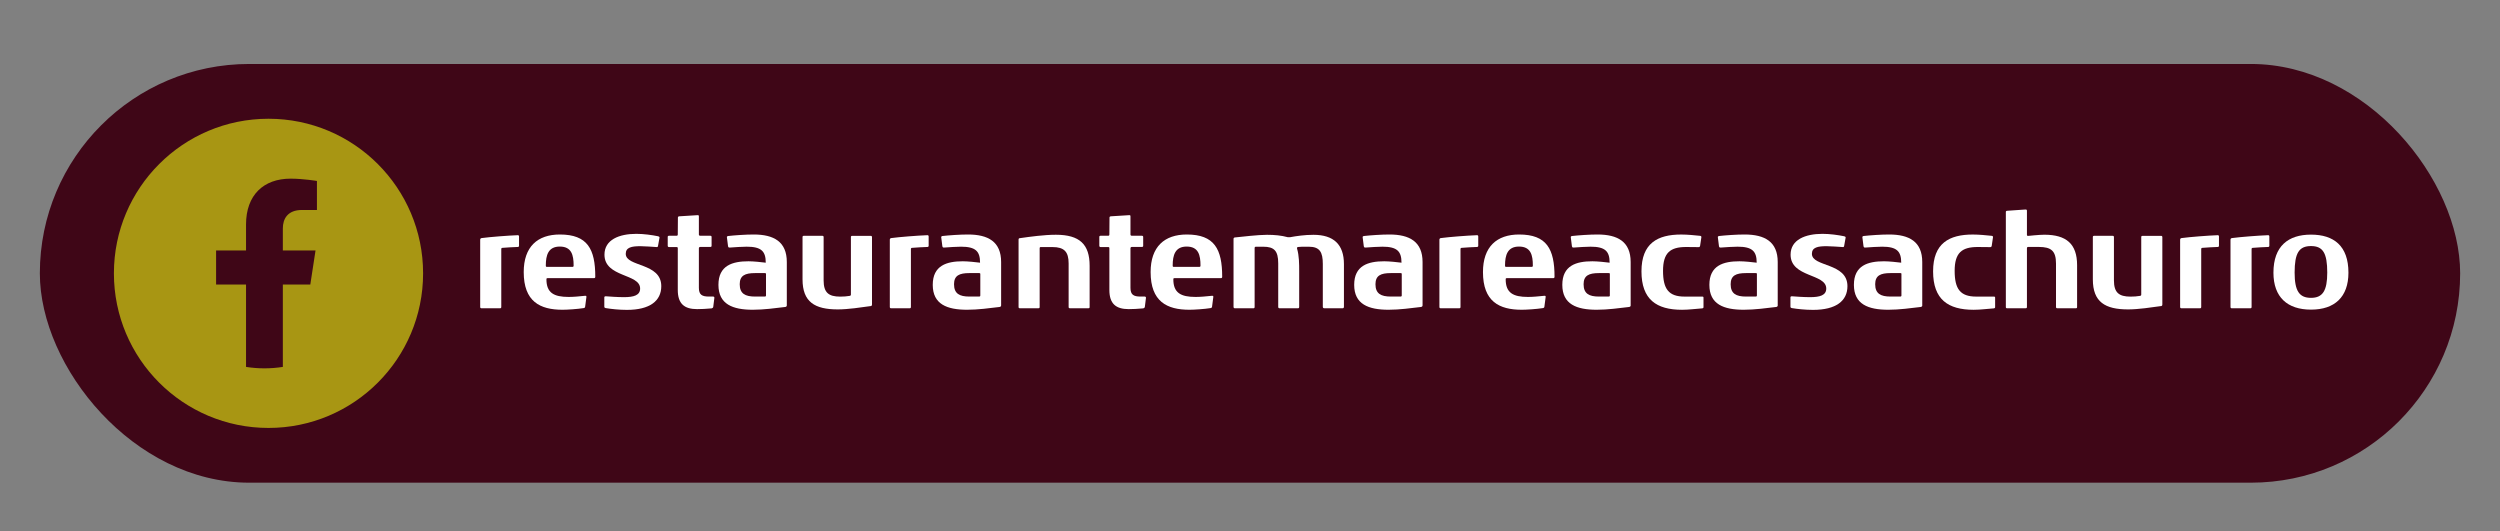 <?xml version="1.0" encoding="UTF-8"?>
<svg id="Capa_1" data-name="Capa 1" xmlns="http://www.w3.org/2000/svg" version="1.1" viewBox="0 0 800 170">
  <rect x="0" y="0" width="800" height="170" fill="#808080" stroke="none"/>
  <defs>
    <style>
      .cls-1 {
        fill: #a89613;
      }

      .cls-1, .cls-2, .cls-3, .cls-4 {
        stroke-width: 0px;
      }

      .cls-2 {
        fill: #222221;
      }

      .cls-3 {
        fill: #3f0617;
      }

      .cls-4 {
        fill: #fff;
      }
    </style>
  </defs>
  <g>
    <circle class="cls-2" cx="-400.82" cy="-74.94" r="85.13"/>
    <g>
      <path class="cls-4" d="M-374.82-106.24c-3.16,0-5.72,2.56-5.72,5.72s2.56,5.72,5.72,5.72,5.72-2.56,5.72-5.72-2.56-5.72-5.72-5.72Z"/>
      <path class="cls-4" d="M-400.26-98.9c-13.26,0-24.04,10.79-24.04,24.04s10.79,24.04,24.04,24.04,24.04-10.79,24.04-24.04-10.79-24.04-24.04-24.04ZM-400.26-59.46c-8.49,0-15.4-6.91-15.4-15.4s6.91-15.4,15.4-15.4,15.4,6.91,15.4,15.4-6.91,15.4-15.4,15.4Z"/>
      <path class="cls-4" d="M-381.17-26.05h-38.98c-16.17,0-29.32-13.15-29.32-29.32v-38.98c0-16.17,13.15-29.32,29.32-29.32h38.98c16.17,0,29.33,13.15,29.33,29.32v38.98c0,16.17-13.16,29.32-29.33,29.32ZM-420.15-114.49c-11.11,0-20.14,9.03-20.14,20.14v38.98c0,11.11,9.03,20.14,20.14,20.14h38.98c11.11,0,20.14-9.03,20.14-20.14v-38.98c0-11.11-9.04-20.14-20.14-20.14h-38.98Z"/>
    </g>
  </g>
  <g>
    <rect class="cls-3" x="12.75" y="20.47" width="774.5" height="133.99" rx="67" ry="67"/>
    <path class="cls-1" d="M85.92,136.94c-27.32,0-49.47-22.15-49.47-49.47s22.15-49.47,49.47-49.47,49.47,22.15,49.47,49.47-22.15,49.47-49.47,49.47ZM99.3,91.05l1.67-10.9h-10.46v-7.07c0-2.98,1.46-5.89,6.15-5.89h4.76v-9.28s-4.32-.74-8.44-.74c-8.62,0-14.25,5.22-14.25,14.67v8.31h-9.58v10.9h9.58v26.36c1.92.3,3.89.46,5.89.46s3.97-.16,5.89-.46v-26.36h8.79Z"/>
    <g>
      <path class="cls-4" d="M165.65,79.03c-1.75.04-3.05.16-4.87.28-.24,0-.37.16-.37.37v18.52c0,.33-.12.45-.41.45h-5.93c-.24,0-.41-.12-.41-.41v-21.52c0-.28.12-.45.41-.53,2.76-.37,8.4-.81,11.65-.93.24,0,.37.16.37.41v3c0,.2-.16.37-.45.37Z"/>
      <path class="cls-4" d="M190.09,89.01h-14.86c-.24,0-.37.04-.37.37,0,4.3,2.35,5.64,7.11,5.64,1.5,0,3.29-.16,5.28-.37h.12c.16,0,.28.04.28.32v.08l-.41,3.13c-.08.33-.2.33-.45.41-2.03.32-5.28.53-6.78.53-7.23,0-12.42-2.64-12.42-12.06,0-8.12,4.43-12.02,11.57-12.02,8.85,0,11.33,4.67,11.33,13.52,0,.32-.16.45-.41.45ZM179.13,78.9c-3.69,0-4.47,2.76-4.47,6.05,0,.37.08.45.37.45h8.08c.28,0,.45-.04.45-.41,0-3.37-.65-6.09-4.43-6.09Z"/>
      <path class="cls-4" d="M200.61,99.16c-2.52,0-5.03-.28-6.78-.57-.32-.08-.45-.2-.45-.45v-2.96c0-.24.12-.37.49-.37,1.06.08,3.7.28,5.81.28,3.17,0,5.16-.61,5.16-2.76,0-4.83-11.41-3.49-11.41-10.84,0-4.79,4.71-6.66,10.19-6.66,2.4,0,4.99.37,6.94.77.24.04.49.16.49.41l-.49,2.72c-.04.2-.12.33-.33.33h-.08c-1.38-.08-3.78-.28-5.2-.28-2.84,0-4.71.37-4.71,2.44,0,4.26,11.37,2.76,11.37,10.35,0,4.71-3.65,7.59-11,7.59Z"/>
      <path class="cls-4" d="M228.22,98.27c-.08.24-.24.32-.49.41-1.99.16-3.13.24-4.67.24-4.1,0-6.17-1.75-6.17-6.13v-13.32c0-.28-.08-.41-.37-.41h-2.44c-.24,0-.41-.16-.41-.41v-2.84c0-.24.12-.37.45-.37h2.4c.28,0,.37-.16.37-.45l.04-5.36c0-.24.12-.37.41-.41l5.93-.37c.28,0,.37.08.37.41v5.77c0,.24.12.41.45.41h3.17c.32,0,.45.12.45.41v2.8c0,.24-.12.37-.41.37h-3.21c-.28,0-.45.16-.45.45v12.63c0,2.19.97,2.8,3.21,2.8h1.38c.2,0,.37.16.37.37v.04l-.37,2.96Z"/>
      <path class="cls-4" d="M251.78,97.66c0,.28-.08.49-.49.57-3.09.37-6.9.89-10.39.89-6.42,0-11-1.75-11-7.96s4.47-7.55,9.62-7.55c1.58,0,4.22.28,5.52.45,0-3.65-1.42-5.12-6.09-5.12-1.54,0-3.65.16-5.4.28h-.12c-.28,0-.37-.12-.45-.37l-.37-2.92v-.08c0-.16.12-.24.33-.32,2.11-.24,5.64-.49,8.24-.49,6.46,0,10.6,2.31,10.6,8.81v13.81ZM245.12,87.71c0-.24-.08-.32-.41-.32h-3.09c-3.21,0-4.91.77-4.91,3.57,0,3,1.75,3.94,4.91,3.94h3.05c.37,0,.45-.12.45-.41v-6.78Z"/>
      <path class="cls-4" d="M278.58,97.95c-2.96.41-7.19,1.06-10.48,1.06-7.35,0-11.29-2.35-11.29-9.62v-13.52c0-.28.12-.41.41-.41h5.93c.28,0,.41.16.41.37v13.89c0,3.9,1.58,5.2,5.32,5.2,1.06,0,2.07-.08,3.04-.24.24-.04.37-.2.37-.41v-18.43c0-.24.12-.37.45-.37h5.89c.24,0,.41.12.41.41v21.52c0,.37-.12.49-.45.57Z"/>
      <path class="cls-4" d="M296.73,79.03c-1.75.04-3.05.16-4.87.28-.24,0-.37.16-.37.37v18.52c0,.33-.12.45-.41.45h-5.93c-.24,0-.41-.12-.41-.41v-21.52c0-.28.12-.45.41-.53,2.76-.37,8.4-.81,11.65-.93.24,0,.37.16.37.41v3c0,.2-.16.37-.45.37Z"/>
      <path class="cls-4" d="M320.36,97.66c0,.28-.08.49-.49.57-3.09.37-6.9.89-10.39.89-6.42,0-11-1.75-11-7.96s4.47-7.55,9.62-7.55c1.58,0,4.22.28,5.52.45,0-3.65-1.42-5.12-6.09-5.12-1.54,0-3.65.16-5.4.28h-.12c-.28,0-.37-.12-.45-.37l-.37-2.92v-.08c0-.16.12-.24.33-.32,2.11-.24,5.64-.49,8.24-.49,6.46,0,10.6,2.31,10.6,8.81v13.81ZM313.7,87.71c0-.24-.08-.32-.41-.32h-3.09c-3.21,0-4.91.77-4.91,3.57,0,3,1.75,3.94,4.91,3.94h3.05c.37,0,.45-.12.45-.41v-6.78Z"/>
      <path class="cls-4" d="M348.34,98.64h-5.97c-.28,0-.41-.12-.41-.41v-13.93c0-3.74-1.42-5.24-5.16-5.24h-3.74c-.24,0-.37.08-.37.41v18.76c0,.28-.08.41-.41.41h-5.93c-.28,0-.41-.12-.41-.41v-21.52c0-.33.12-.49.37-.49,3.37-.49,7.88-1.1,11.57-1.1,7.63,0,10.8,3.09,10.8,9.91v13.2c0,.28-.08.41-.37.41Z"/>
      <path class="cls-4" d="M366.33,98.27c-.08.24-.24.32-.49.41-1.99.16-3.13.24-4.67.24-4.1,0-6.17-1.75-6.17-6.13v-13.32c0-.28-.08-.41-.37-.41h-2.44c-.24,0-.41-.16-.41-.41v-2.84c0-.24.12-.37.45-.37h2.4c.28,0,.37-.16.37-.45l.04-5.36c0-.24.12-.37.41-.41l5.93-.37c.28,0,.37.08.37.41v5.77c0,.24.12.41.45.41h3.17c.32,0,.45.12.45.41v2.8c0,.24-.12.37-.41.37h-3.21c-.28,0-.45.16-.45.45v12.63c0,2.19.97,2.8,3.21,2.8h1.38c.2,0,.37.16.37.37v.04l-.37,2.96Z"/>
      <path class="cls-4" d="M390.7,89.01h-14.86c-.24,0-.37.04-.37.37,0,4.3,2.35,5.64,7.11,5.64,1.5,0,3.29-.16,5.28-.37h.12c.16,0,.28.04.28.32v.08l-.41,3.13c-.08.33-.2.33-.45.41-2.03.32-5.28.53-6.78.53-7.23,0-12.42-2.64-12.42-12.06,0-8.12,4.43-12.02,11.57-12.02,8.85,0,11.33,4.67,11.33,13.52,0,.32-.16.45-.41.45ZM379.73,78.9c-3.69,0-4.47,2.76-4.47,6.05,0,.37.08.45.37.45h8.08c.28,0,.45-.04.45-.41,0-3.37-.65-6.09-4.43-6.09Z"/>
      <path class="cls-4" d="M429.64,98.64h-5.89c-.28,0-.45-.16-.45-.49v-13.68c0-3.78-.97-5.52-4.47-5.52h-1.22c-.69,0-1.46,0-2.15.08-.33.04-.41.12-.41.37v.12c.69,2.31.69,5.04.69,7.27v11.37c0,.32-.12.49-.37.49h-5.89c-.32,0-.45-.16-.45-.45v-13.93c0-4.02-1.3-5.32-4.79-5.32h-2.35c-.28,0-.41.16-.41.41v18.84c0,.33-.12.45-.41.45h-5.93c-.24,0-.41-.16-.41-.45v-21.68c0-.32.08-.45.37-.53,2.4-.24,7.39-.85,10.35-.85,2.48,0,4.55.2,6.66.77h.69c2.03-.37,4.63-.77,7.51-.77,6.46,0,9.75,3.09,9.75,9.38v13.64c0,.32-.16.49-.45.49Z"/>
      <path class="cls-4" d="M455.22,97.66c0,.28-.08.49-.49.57-3.09.37-6.9.89-10.39.89-6.42,0-11-1.75-11-7.96s4.47-7.55,9.62-7.55c1.58,0,4.22.28,5.52.45,0-3.65-1.42-5.12-6.09-5.12-1.54,0-3.65.16-5.4.28h-.12c-.28,0-.37-.12-.45-.37l-.37-2.92v-.08c0-.16.12-.24.33-.32,2.11-.24,5.64-.49,8.24-.49,6.46,0,10.6,2.31,10.6,8.81v13.81ZM448.56,87.71c0-.24-.08-.32-.41-.32h-3.09c-3.21,0-4.91.77-4.91,3.57,0,3,1.75,3.94,4.91,3.94h3.05c.37,0,.45-.12.45-.41v-6.78Z"/>
      <path class="cls-4" d="M472.6,79.03c-1.75.04-3.05.16-4.87.28-.24,0-.37.16-.37.37v18.52c0,.33-.12.45-.41.45h-5.93c-.24,0-.41-.12-.41-.41v-21.52c0-.28.12-.45.41-.53,2.76-.37,8.4-.81,11.65-.93.24,0,.37.16.37.41v3c0,.2-.16.37-.45.37Z"/>
      <path class="cls-4" d="M497.05,89.01h-14.86c-.24,0-.37.04-.37.37,0,4.3,2.35,5.64,7.11,5.64,1.5,0,3.29-.16,5.28-.37h.12c.16,0,.28.04.28.32v.08l-.41,3.13c-.08.33-.2.33-.45.41-2.03.32-5.28.53-6.78.53-7.23,0-12.42-2.64-12.42-12.06,0-8.12,4.43-12.02,11.57-12.02,8.85,0,11.33,4.67,11.33,13.52,0,.32-.16.45-.41.45ZM486.08,78.9c-3.69,0-4.47,2.76-4.47,6.05,0,.37.08.45.37.45h8.08c.28,0,.45-.04.45-.41,0-3.37-.65-6.09-4.43-6.09Z"/>
      <path class="cls-4" d="M521.82,97.66c0,.28-.08.49-.49.57-3.09.37-6.9.89-10.39.89-6.42,0-11-1.75-11-7.96s4.47-7.55,9.62-7.55c1.58,0,4.22.28,5.52.45,0-3.65-1.42-5.12-6.09-5.12-1.54,0-3.65.16-5.4.28h-.12c-.28,0-.37-.12-.45-.37l-.37-2.92v-.08c0-.16.12-.24.32-.32,2.11-.24,5.64-.49,8.24-.49,6.46,0,10.6,2.31,10.6,8.81v13.81ZM515.16,87.71c0-.24-.08-.32-.41-.32h-3.09c-3.21,0-4.91.77-4.91,3.57,0,3,1.75,3.94,4.91,3.94h3.04c.37,0,.45-.12.45-.41v-6.78Z"/>
      <path class="cls-4" d="M544.68,98.68c-1.99.12-4.14.45-6.42.45-8.2,0-12.99-3.29-12.99-12.3s5.16-11.78,12.71-11.78c2.15,0,4.26.24,6.01.41.33.04.45.12.45.45l-.41,2.76c-.08.28-.16.41-.49.41l-3.98-.04c-5.08,0-7.39,1.83-7.39,7.63s1.79,8.24,6.9,8.24h5.6c.37,0,.45.08.45.37v2.96c0,.28-.08.37-.45.45Z"/>
      <path class="cls-4" d="M568.88,97.66c0,.28-.08.49-.49.57-3.09.37-6.9.89-10.39.89-6.42,0-11-1.75-11-7.96s4.47-7.55,9.62-7.55c1.58,0,4.22.28,5.52.45,0-3.65-1.42-5.12-6.09-5.12-1.54,0-3.65.16-5.4.28h-.12c-.28,0-.37-.12-.45-.37l-.37-2.92v-.08c0-.16.12-.24.32-.32,2.11-.24,5.64-.49,8.24-.49,6.46,0,10.6,2.31,10.6,8.81v13.81ZM562.22,87.71c0-.24-.08-.32-.41-.32h-3.09c-3.21,0-4.91.77-4.91,3.57,0,3,1.75,3.94,4.91,3.94h3.04c.37,0,.45-.12.45-.41v-6.78Z"/>
      <path class="cls-4" d="M580.17,99.16c-2.52,0-5.04-.28-6.78-.57-.33-.08-.45-.2-.45-.45v-2.96c0-.24.12-.37.49-.37,1.06.08,3.69.28,5.81.28,3.17,0,5.16-.61,5.16-2.76,0-4.83-11.41-3.49-11.41-10.84,0-4.79,4.71-6.66,10.19-6.66,2.4,0,5,.37,6.94.77.24.04.49.16.49.41l-.49,2.72c-.04.2-.12.33-.32.33h-.08c-1.38-.08-3.78-.28-5.2-.28-2.84,0-4.71.37-4.71,2.44,0,4.26,11.37,2.76,11.37,10.35,0,4.71-3.65,7.59-11,7.59Z"/>
      <path class="cls-4" d="M615.13,97.66c0,.28-.08.49-.49.57-3.09.37-6.9.89-10.39.89-6.42,0-11-1.75-11-7.96s4.47-7.55,9.62-7.55c1.58,0,4.22.28,5.52.45,0-3.65-1.42-5.12-6.09-5.12-1.54,0-3.65.16-5.4.28h-.12c-.28,0-.37-.12-.45-.37l-.37-2.92v-.08c0-.16.12-.24.32-.32,2.11-.24,5.64-.49,8.24-.49,6.46,0,10.6,2.31,10.6,8.81v13.81ZM608.47,87.71c0-.24-.08-.32-.41-.32h-3.09c-3.21,0-4.91.77-4.91,3.57,0,3,1.75,3.94,4.91,3.94h3.04c.37,0,.45-.12.45-.41v-6.78Z"/>
      <path class="cls-4" d="M638,98.68c-1.99.12-4.14.45-6.42.45-8.2,0-12.99-3.29-12.99-12.3s5.16-11.78,12.71-11.78c2.15,0,4.26.24,6.01.41.33.04.45.12.45.45l-.41,2.76c-.08.28-.16.41-.49.41l-3.98-.04c-5.08,0-7.39,1.83-7.39,7.63s1.79,8.24,6.9,8.24h5.6c.37,0,.45.08.45.37v2.96c0,.28-.08.37-.45.45Z"/>
      <path class="cls-4" d="M664.67,98.23c0,.28-.08.41-.37.41h-5.97c-.28,0-.41-.12-.41-.41v-13.89c0-4.06-1.54-5.32-5.52-5.32h-3.41c-.24,0-.37.16-.37.45v18.76c0,.28-.12.41-.41.41h-5.97c-.28,0-.37-.12-.37-.41v-30.37c0-.28.12-.37.37-.41l5.93-.41c.28,0,.45.08.45.41v7.71c0,.2.08.32.37.32h.12s3.41-.37,5.08-.37c7.02,0,10.48,2.92,10.48,9.74v13.36Z"/>
      <path class="cls-4" d="M691.48,97.95c-2.96.41-7.19,1.06-10.48,1.06-7.35,0-11.29-2.35-11.29-9.62v-13.52c0-.28.12-.41.41-.41h5.93c.28,0,.41.16.41.37v13.89c0,3.9,1.58,5.2,5.32,5.2,1.06,0,2.07-.08,3.05-.24.24-.04.37-.2.37-.41v-18.43c0-.24.12-.37.45-.37h5.89c.24,0,.41.12.41.41v21.52c0,.37-.12.49-.45.57Z"/>
      <path class="cls-4" d="M709.63,79.03c-1.75.04-3.04.16-4.87.28-.24,0-.37.16-.37.37v18.52c0,.33-.12.45-.41.45h-5.93c-.24,0-.41-.12-.41-.41v-21.52c0-.28.12-.45.41-.53,2.76-.37,8.41-.81,11.65-.93.24,0,.37.16.37.41v3c0,.2-.16.37-.45.37Z"/>
      <path class="cls-4" d="M725.75,79.03c-1.75.04-3.04.16-4.87.28-.24,0-.37.16-.37.37v18.52c0,.33-.12.45-.41.45h-5.93c-.24,0-.41-.12-.41-.41v-21.52c0-.28.12-.45.41-.53,2.76-.37,8.41-.81,11.65-.93.24,0,.37.16.37.41v3c0,.2-.16.37-.45.37Z"/>
      <path class="cls-4" d="M739.52,99.08c-7.55,0-12.02-3.98-12.02-11.82,0-8.53,4.75-12.18,12.02-12.18s11.98,3.57,11.98,12.18c0,7.8-4.43,11.82-11.98,11.82ZM739.52,78.74c-3.86,0-5.24,2.27-5.24,8.49,0,5.89,1.5,8.08,5.24,8.08s5.2-2.27,5.2-8.08c0-6.25-1.38-8.49-5.2-8.49Z"/>
    </g>
  </g>
</svg>
